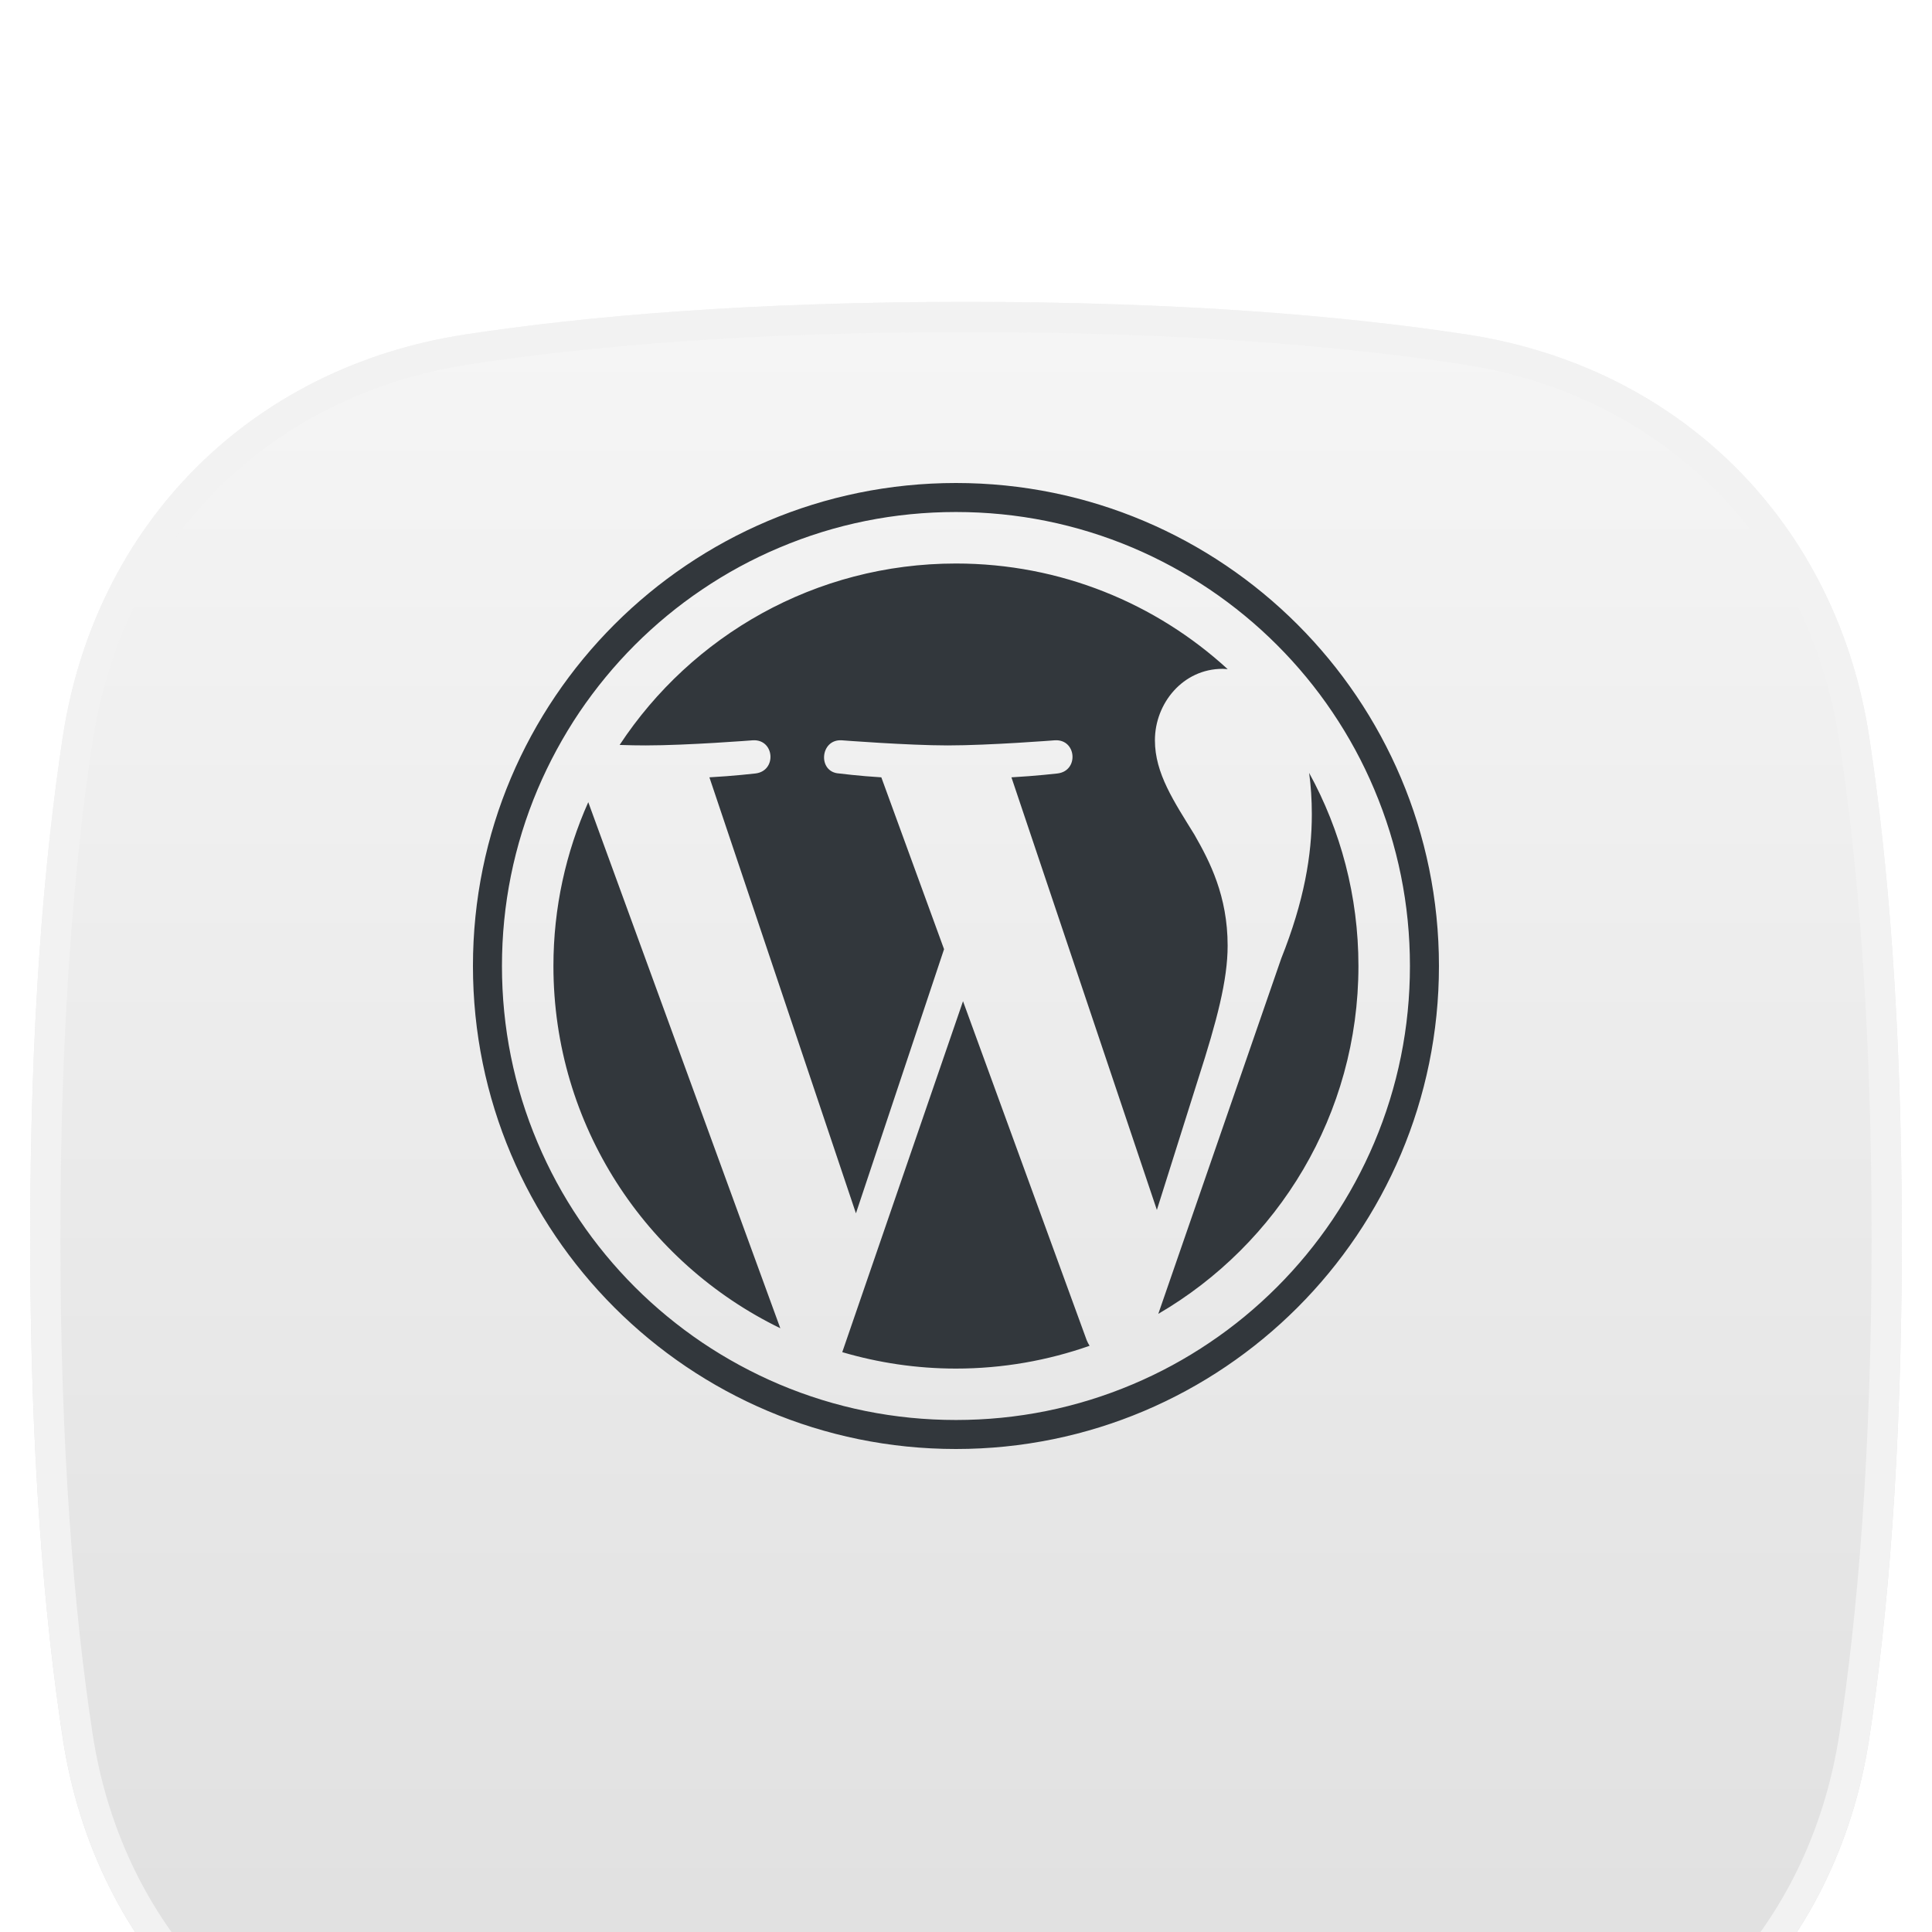 <svg width="64" height="64" viewBox="0 0 64 64" fill="none" xmlns="http://www.w3.org/2000/svg">
<g clip-path="url(#clip0_2813_10130)">
<g filter="url(#filter0_di_2813_10130)">
<path d="M2.078 15.421C3.158 8.327 8.327 3.158 15.421 2.078C19.451 1.465 24.861 1 32 1C39.139 1 44.549 1.465 48.579 2.078C55.673 3.158 60.843 8.327 61.922 15.421C62.535 19.451 63 24.861 63 32C63 39.139 62.535 44.549 61.922 48.579C60.843 55.673 55.673 60.843 48.579 61.922C44.549 62.535 39.139 63 32 63C24.861 63 19.451 62.535 15.421 61.922C8.327 60.843 3.158 55.673 2.078 48.579C1.465 44.549 1 39.139 1 32C1 24.861 1.465 19.451 2.078 15.421Z" fill="url(#paint0_linear_2813_10130)"/>
<path d="M32 1.5C39.118 1.5 44.502 1.963 48.504 2.572C55.381 3.619 60.381 8.619 61.428 15.496C62.036 19.498 62.5 24.882 62.5 32C62.5 39.118 62.036 44.502 61.428 48.504C60.381 55.381 55.381 60.381 48.504 61.428C44.502 62.036 39.118 62.5 32 62.5C24.882 62.5 19.498 62.036 15.496 61.428C8.619 60.381 3.619 55.381 2.572 48.504C1.963 44.502 1.5 39.118 1.5 32C1.5 24.882 1.963 19.498 2.572 15.496C3.619 8.619 8.619 3.619 15.496 2.572C19.498 1.963 24.882 1.5 32 1.5Z" stroke="#F2F2F2"/>
</g>
<g clip-path="url(#clip1_2813_10130)">
<path d="M31.667 16C22.831 16 15.667 23.164 15.667 32C15.667 40.836 22.831 48 31.667 48C40.503 48 47.667 40.836 47.667 32C47.667 23.164 40.503 16 31.667 16ZM43.367 25.604C43.425 26.029 43.456 26.484 43.456 26.974C43.456 28.326 43.203 29.846 42.443 31.75L38.37 43.523C42.333 41.214 45 36.917 45 32C45 29.682 44.409 27.503 43.367 25.604ZM31.901 33.167L27.901 44.792C29.096 45.143 30.36 45.336 31.667 45.336C33.219 45.336 34.708 45.068 36.094 44.581C36.057 44.523 36.026 44.464 35.998 44.396L31.901 33.167ZM40.667 31.328C40.667 29.68 40.076 28.539 39.568 27.651C38.891 26.552 38.258 25.622 38.258 24.523C38.258 23.297 39.188 22.156 40.498 22.156C40.557 22.156 40.612 22.164 40.669 22.167C38.297 19.992 35.136 18.667 31.667 18.667C27.008 18.667 22.912 21.057 20.526 24.677C20.839 24.688 21.133 24.693 21.386 24.693C22.779 24.693 24.94 24.523 24.94 24.523C25.659 24.482 25.742 25.537 25.026 25.622C25.026 25.622 24.305 25.706 23.5 25.75L28.354 40.193L31.273 31.443L29.195 25.75C28.477 25.708 27.797 25.622 27.797 25.622C27.078 25.581 27.162 24.482 27.88 24.523C27.88 24.523 30.081 24.693 31.391 24.693C32.784 24.693 34.945 24.523 34.945 24.523C35.664 24.482 35.748 25.537 35.031 25.622C35.031 25.622 34.307 25.706 33.505 25.75L38.323 40.081L39.698 35.721C40.31 33.818 40.667 32.469 40.667 31.328ZM18.333 32C18.333 37.279 21.401 41.839 25.849 44L19.487 26.573C18.747 28.232 18.333 30.065 18.333 32ZM31.667 16.961C33.698 16.961 35.667 17.359 37.521 18.143C38.411 18.521 39.271 18.987 40.076 19.529C40.873 20.068 41.623 20.685 42.302 21.365C42.982 22.044 43.602 22.794 44.138 23.591C44.682 24.396 45.148 25.255 45.523 26.146C46.307 28 46.706 29.969 46.706 32C46.706 34.031 46.307 36 45.523 37.854C45.146 38.745 44.68 39.604 44.138 40.409C43.599 41.206 42.982 41.956 42.302 42.635C41.623 43.315 40.873 43.935 40.076 44.471C39.271 45.016 38.411 45.482 37.521 45.857C35.667 46.641 33.698 47.039 31.667 47.039C29.636 47.039 27.667 46.641 25.813 45.857C24.922 45.479 24.063 45.013 23.258 44.471C22.461 43.932 21.711 43.315 21.031 42.635C20.352 41.956 19.732 41.206 19.195 40.409C18.651 39.604 18.185 38.745 17.81 37.854C17.023 36 16.628 34.031 16.628 32C16.628 29.969 17.026 28 17.81 26.146C18.188 25.255 18.654 24.396 19.195 23.591C19.735 22.794 20.352 22.044 21.031 21.365C21.711 20.685 22.461 20.065 23.258 19.529C24.063 18.984 24.922 18.518 25.813 18.143C27.667 17.357 29.636 16.961 31.667 16.961Z" fill="#32373C"/>
</g>
</g>
<defs>
<filter id="filter0_di_2813_10130" x="-3" y="1" width="70" height="70" filterUnits="userSpaceOnUse" color-interpolation-filters="sRGB">
<feFlood flood-opacity="0" result="BackgroundImageFix"/>
<feColorMatrix in="SourceAlpha" type="matrix" values="0 0 0 0 0 0 0 0 0 0 0 0 0 0 0 0 0 0 127 0" result="hardAlpha"/>
<feOffset dy="4"/>
<feGaussianBlur stdDeviation="2"/>
<feComposite in2="hardAlpha" operator="out"/>
<feColorMatrix type="matrix" values="0 0 0 0 0 0 0 0 0 0 0 0 0 0 0 0 0 0 0.25 0"/>
<feBlend mode="normal" in2="BackgroundImageFix" result="effect1_dropShadow_2813_10130"/>
<feBlend mode="normal" in="SourceGraphic" in2="effect1_dropShadow_2813_10130" result="shape"/>
<feColorMatrix in="SourceAlpha" type="matrix" values="0 0 0 0 0 0 0 0 0 0 0 0 0 0 0 0 0 0 127 0" result="hardAlpha"/>
<feOffset dy="5"/>
<feGaussianBlur stdDeviation="3.5"/>
<feComposite in2="hardAlpha" operator="arithmetic" k2="-1" k3="1"/>
<feColorMatrix type="matrix" values="0 0 0 0 1 0 0 0 0 1 0 0 0 0 1 0 0 0 0.1 0"/>
<feBlend mode="normal" in2="shape" result="effect2_innerShadow_2813_10130"/>
</filter>
<linearGradient id="paint0_linear_2813_10130" x1="32" y1="62" x2="32" y2="2" gradientUnits="userSpaceOnUse">
<stop stop-color="#DEDEDE"/>
<stop offset="1" stop-color="#F5F5F5"/>
</linearGradient>
<clipPath id="clip0_2813_10130">
<rect width="64" height="64" fill="white"/>
</clipPath>
<clipPath id="clip1_2813_10130">
<rect width="32" height="32" fill="white" transform="translate(15.667 16)"/>
</clipPath>
</defs>
</svg>
